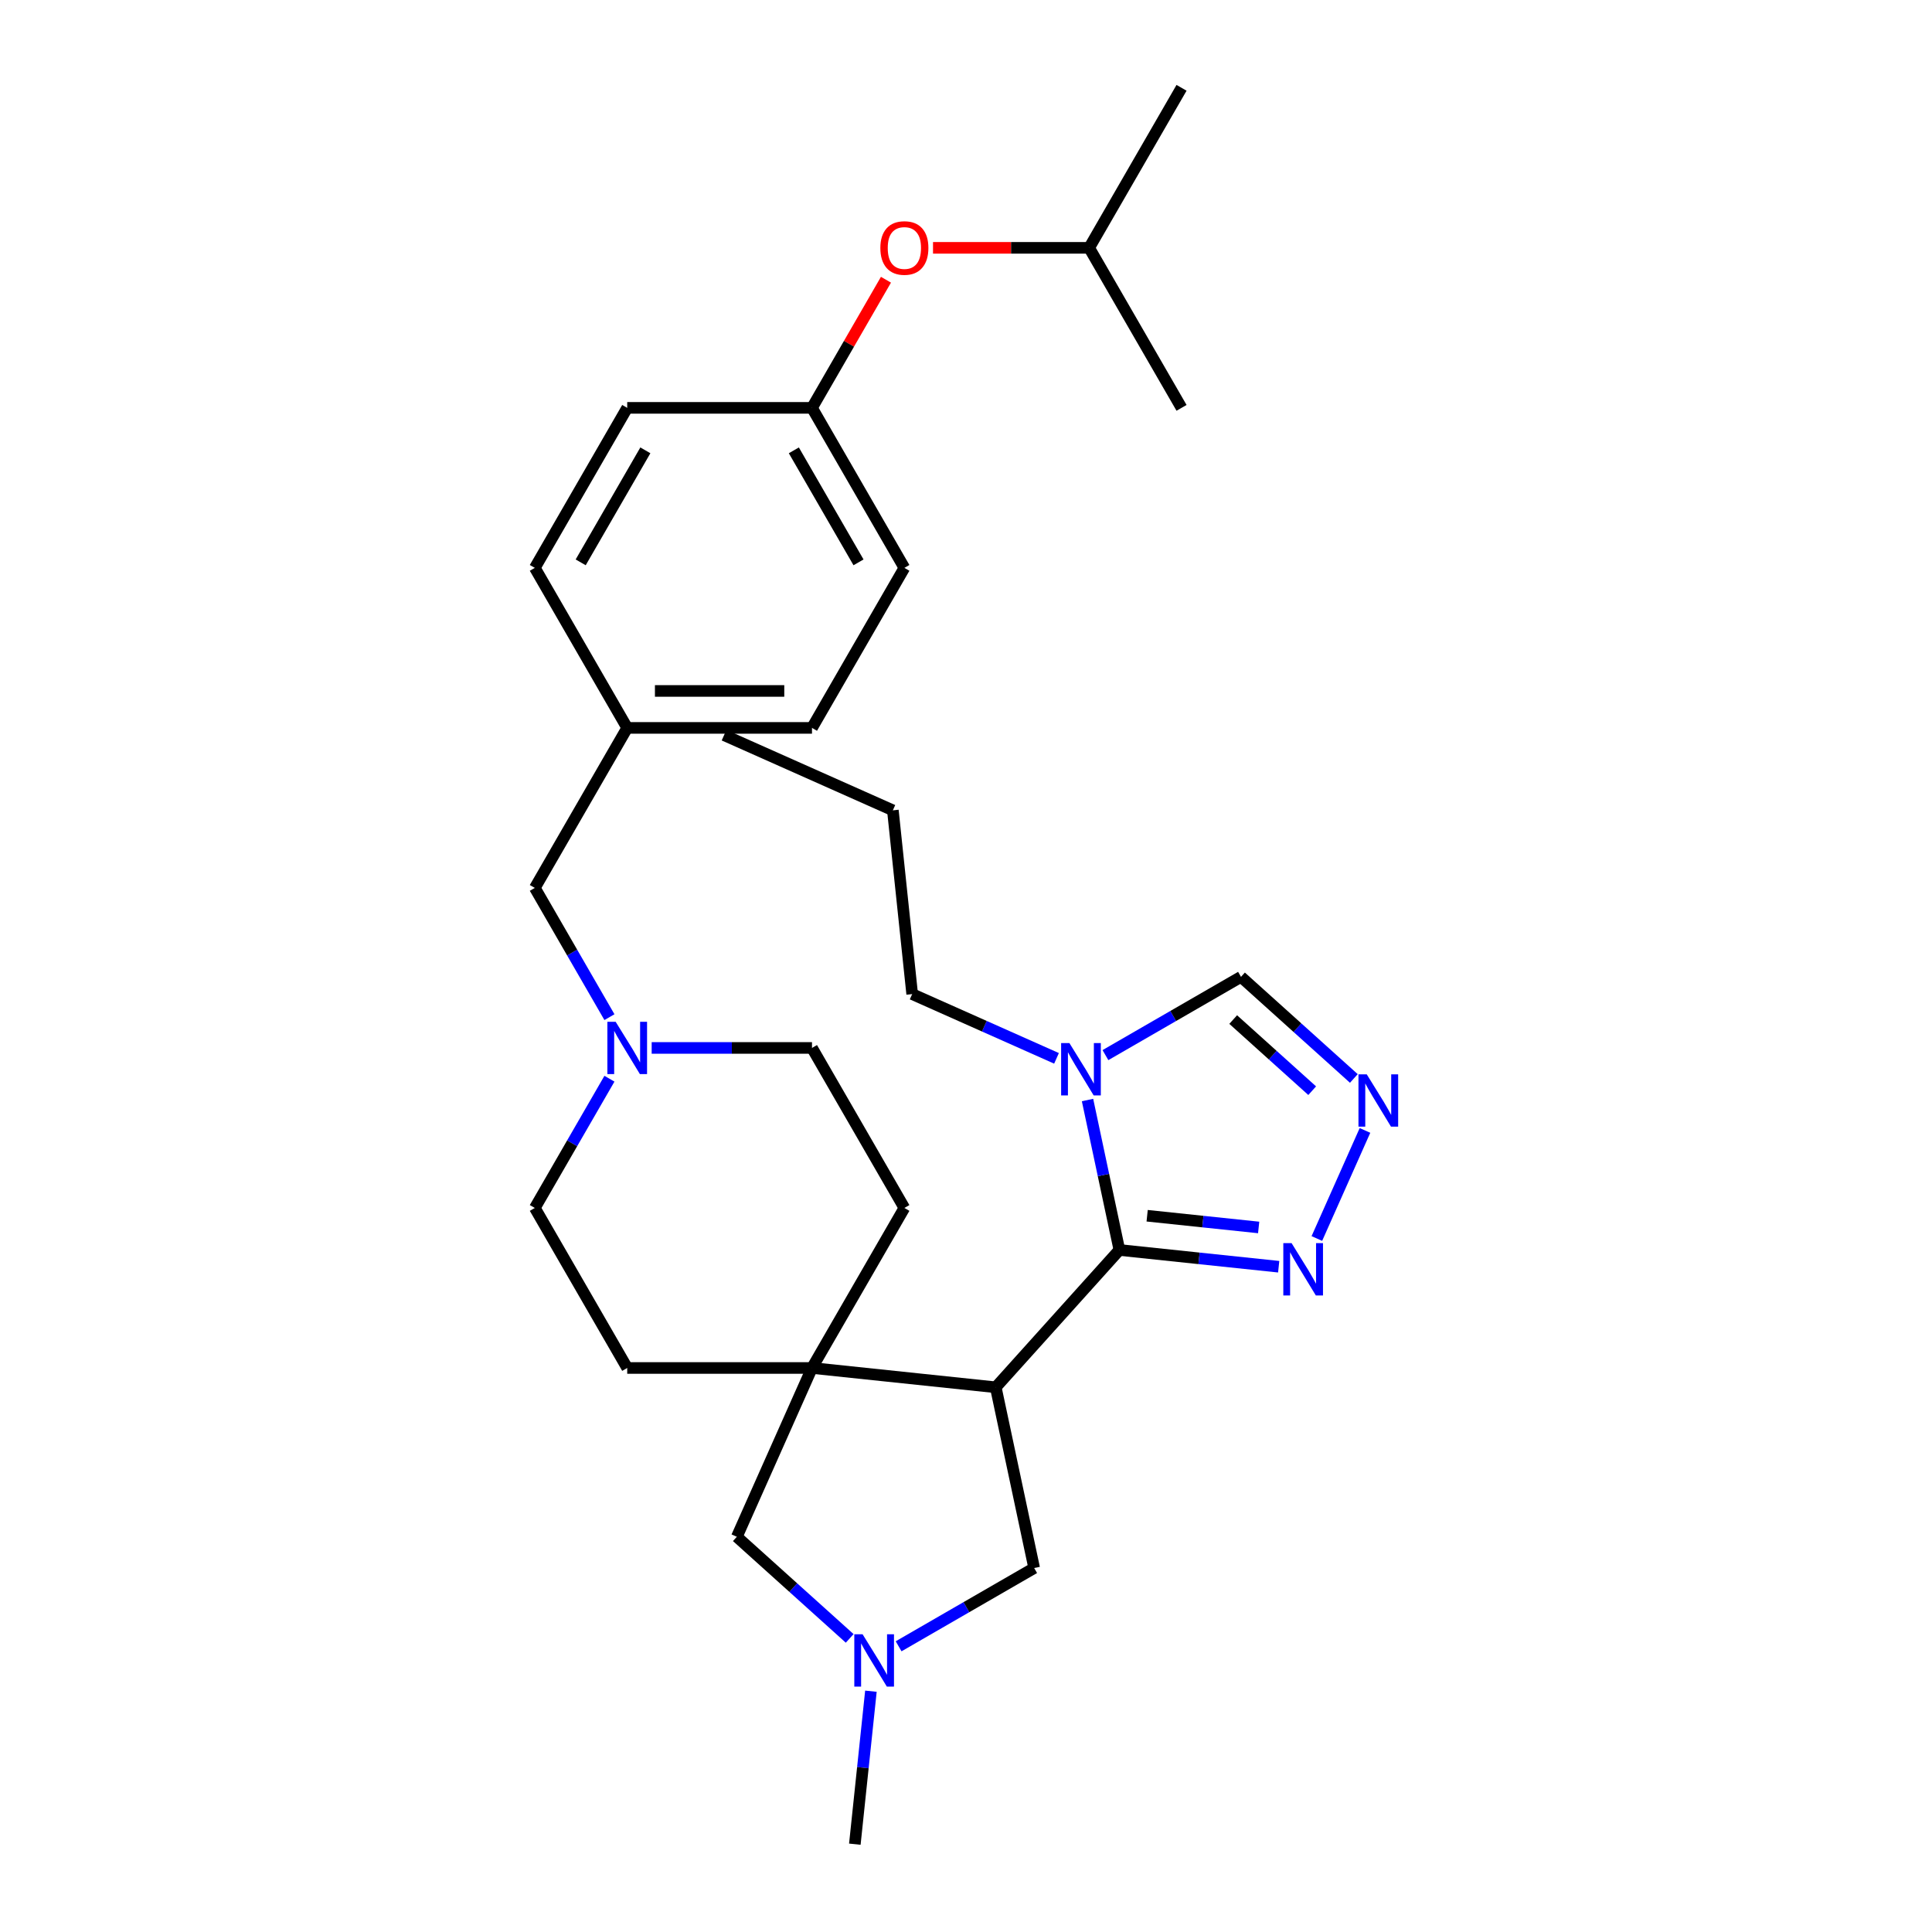 <?xml version='1.0' encoding='iso-8859-1'?>
<svg version='1.1' baseProfile='full'
              xmlns='http://www.w3.org/2000/svg'
                      xmlns:rdkit='http://www.rdkit.org/xml'
                      xmlns:xlink='http://www.w3.org/1999/xlink'
                  xml:space='preserve'
width='1000px' height='1000px' viewBox='0 0 1000 1000'>
<!-- END OF HEADER -->
<rect style='opacity:1.0;fill:#FFFFFF;stroke:none' width='1000' height='1000' x='0' y='0'> </rect>
<path class='bond-0' d='M 579.395,646.987 L 515.4,718.061' style='fill:none;fill-rule:evenodd;stroke:#000000;stroke-width:6px;stroke-linecap:butt;stroke-linejoin:miter;stroke-opacity:1' />
<path class='bond-2' d='M 579.395,646.987 L 571.146,608.179' style='fill:none;fill-rule:evenodd;stroke:#000000;stroke-width:6px;stroke-linecap:butt;stroke-linejoin:miter;stroke-opacity:1' />
<path class='bond-2' d='M 571.146,608.179 L 562.898,569.371' style='fill:none;fill-rule:evenodd;stroke:#0000FF;stroke-width:6px;stroke-linecap:butt;stroke-linejoin:miter;stroke-opacity:1' />
<path class='bond-3' d='M 579.395,646.987 L 620.622,651.32' style='fill:none;fill-rule:evenodd;stroke:#000000;stroke-width:6px;stroke-linecap:butt;stroke-linejoin:miter;stroke-opacity:1' />
<path class='bond-3' d='M 620.622,651.32 L 661.848,655.653' style='fill:none;fill-rule:evenodd;stroke:#0000FF;stroke-width:6px;stroke-linecap:butt;stroke-linejoin:miter;stroke-opacity:1' />
<path class='bond-3' d='M 593.763,629.264 L 622.621,632.297' style='fill:none;fill-rule:evenodd;stroke:#000000;stroke-width:6px;stroke-linecap:butt;stroke-linejoin:miter;stroke-opacity:1' />
<path class='bond-3' d='M 622.621,632.297 L 651.48,635.33' style='fill:none;fill-rule:evenodd;stroke:#0000FF;stroke-width:6px;stroke-linecap:butt;stroke-linejoin:miter;stroke-opacity:1' />
<path class='bond-1' d='M 515.4,718.061 L 420.285,708.064' style='fill:none;fill-rule:evenodd;stroke:#000000;stroke-width:6px;stroke-linecap:butt;stroke-linejoin:miter;stroke-opacity:1' />
<path class='bond-7' d='M 515.4,718.061 L 535.285,811.61' style='fill:none;fill-rule:evenodd;stroke:#000000;stroke-width:6px;stroke-linecap:butt;stroke-linejoin:miter;stroke-opacity:1' />
<path class='bond-9' d='M 420.285,708.064 L 381.385,795.435' style='fill:none;fill-rule:evenodd;stroke:#000000;stroke-width:6px;stroke-linecap:butt;stroke-linejoin:miter;stroke-opacity:1' />
<path class='bond-10' d='M 420.285,708.064 L 468.104,625.238' style='fill:none;fill-rule:evenodd;stroke:#000000;stroke-width:6px;stroke-linecap:butt;stroke-linejoin:miter;stroke-opacity:1' />
<path class='bond-11' d='M 420.285,708.064 L 324.645,708.064' style='fill:none;fill-rule:evenodd;stroke:#000000;stroke-width:6px;stroke-linecap:butt;stroke-linejoin:miter;stroke-opacity:1' />
<path class='bond-6' d='M 572.173,546.127 L 607.255,525.872' style='fill:none;fill-rule:evenodd;stroke:#0000FF;stroke-width:6px;stroke-linecap:butt;stroke-linejoin:miter;stroke-opacity:1' />
<path class='bond-6' d='M 607.255,525.872 L 642.337,505.618' style='fill:none;fill-rule:evenodd;stroke:#000000;stroke-width:6px;stroke-linecap:butt;stroke-linejoin:miter;stroke-opacity:1' />
<path class='bond-18' d='M 546.848,547.8 L 509.494,531.169' style='fill:none;fill-rule:evenodd;stroke:#0000FF;stroke-width:6px;stroke-linecap:butt;stroke-linejoin:miter;stroke-opacity:1' />
<path class='bond-18' d='M 509.494,531.169 L 472.14,514.537' style='fill:none;fill-rule:evenodd;stroke:#000000;stroke-width:6px;stroke-linecap:butt;stroke-linejoin:miter;stroke-opacity:1' />
<path class='bond-4' d='M 681.605,641.05 L 706.511,585.11' style='fill:none;fill-rule:evenodd;stroke:#0000FF;stroke-width:6px;stroke-linecap:butt;stroke-linejoin:miter;stroke-opacity:1' />
<path class='bond-29' d='M 700.748,558.211 L 671.543,531.915' style='fill:none;fill-rule:evenodd;stroke:#0000FF;stroke-width:6px;stroke-linecap:butt;stroke-linejoin:miter;stroke-opacity:1' />
<path class='bond-29' d='M 671.543,531.915 L 642.337,505.618' style='fill:none;fill-rule:evenodd;stroke:#000000;stroke-width:6px;stroke-linecap:butt;stroke-linejoin:miter;stroke-opacity:1' />
<path class='bond-29' d='M 679.187,564.537 L 658.744,546.129' style='fill:none;fill-rule:evenodd;stroke:#0000FF;stroke-width:6px;stroke-linecap:butt;stroke-linejoin:miter;stroke-opacity:1' />
<path class='bond-29' d='M 658.744,546.129 L 638.3,527.722' style='fill:none;fill-rule:evenodd;stroke:#000000;stroke-width:6px;stroke-linecap:butt;stroke-linejoin:miter;stroke-opacity:1' />
<path class='bond-5' d='M 465.121,852.119 L 500.203,831.865' style='fill:none;fill-rule:evenodd;stroke:#0000FF;stroke-width:6px;stroke-linecap:butt;stroke-linejoin:miter;stroke-opacity:1' />
<path class='bond-5' d='M 500.203,831.865 L 535.285,811.61' style='fill:none;fill-rule:evenodd;stroke:#000000;stroke-width:6px;stroke-linecap:butt;stroke-linejoin:miter;stroke-opacity:1' />
<path class='bond-23' d='M 450.784,875.363 L 446.623,914.954' style='fill:none;fill-rule:evenodd;stroke:#0000FF;stroke-width:6px;stroke-linecap:butt;stroke-linejoin:miter;stroke-opacity:1' />
<path class='bond-23' d='M 446.623,914.954 L 442.461,954.545' style='fill:none;fill-rule:evenodd;stroke:#000000;stroke-width:6px;stroke-linecap:butt;stroke-linejoin:miter;stroke-opacity:1' />
<path class='bond-30' d='M 439.796,848.028 L 410.59,821.732' style='fill:none;fill-rule:evenodd;stroke:#0000FF;stroke-width:6px;stroke-linecap:butt;stroke-linejoin:miter;stroke-opacity:1' />
<path class='bond-30' d='M 410.59,821.732 L 381.385,795.435' style='fill:none;fill-rule:evenodd;stroke:#000000;stroke-width:6px;stroke-linecap:butt;stroke-linejoin:miter;stroke-opacity:1' />
<path class='bond-8' d='M 315.446,558.345 L 296.136,591.791' style='fill:none;fill-rule:evenodd;stroke:#0000FF;stroke-width:6px;stroke-linecap:butt;stroke-linejoin:miter;stroke-opacity:1' />
<path class='bond-8' d='M 296.136,591.791 L 276.825,625.238' style='fill:none;fill-rule:evenodd;stroke:#000000;stroke-width:6px;stroke-linecap:butt;stroke-linejoin:miter;stroke-opacity:1' />
<path class='bond-12' d='M 315.446,526.478 L 296.136,493.032' style='fill:none;fill-rule:evenodd;stroke:#0000FF;stroke-width:6px;stroke-linecap:butt;stroke-linejoin:miter;stroke-opacity:1' />
<path class='bond-12' d='M 296.136,493.032 L 276.825,459.585' style='fill:none;fill-rule:evenodd;stroke:#000000;stroke-width:6px;stroke-linecap:butt;stroke-linejoin:miter;stroke-opacity:1' />
<path class='bond-31' d='M 337.308,542.411 L 378.796,542.411' style='fill:none;fill-rule:evenodd;stroke:#0000FF;stroke-width:6px;stroke-linecap:butt;stroke-linejoin:miter;stroke-opacity:1' />
<path class='bond-31' d='M 378.796,542.411 L 420.285,542.411' style='fill:none;fill-rule:evenodd;stroke:#000000;stroke-width:6px;stroke-linecap:butt;stroke-linejoin:miter;stroke-opacity:1' />
<path class='bond-13' d='M 468.104,625.238 L 420.285,542.411' style='fill:none;fill-rule:evenodd;stroke:#000000;stroke-width:6px;stroke-linecap:butt;stroke-linejoin:miter;stroke-opacity:1' />
<path class='bond-14' d='M 324.645,708.064 L 276.825,625.238' style='fill:none;fill-rule:evenodd;stroke:#000000;stroke-width:6px;stroke-linecap:butt;stroke-linejoin:miter;stroke-opacity:1' />
<path class='bond-17' d='M 276.825,459.585 L 324.645,376.759' style='fill:none;fill-rule:evenodd;stroke:#000000;stroke-width:6px;stroke-linecap:butt;stroke-linejoin:miter;stroke-opacity:1' />
<path class='bond-15' d='M 458.574,144.788 L 439.429,177.947' style='fill:none;fill-rule:evenodd;stroke:#FF0000;stroke-width:6px;stroke-linecap:butt;stroke-linejoin:miter;stroke-opacity:1' />
<path class='bond-15' d='M 439.429,177.947 L 420.285,211.107' style='fill:none;fill-rule:evenodd;stroke:#000000;stroke-width:6px;stroke-linecap:butt;stroke-linejoin:miter;stroke-opacity:1' />
<path class='bond-24' d='M 482.928,128.281 L 523.336,128.281' style='fill:none;fill-rule:evenodd;stroke:#FF0000;stroke-width:6px;stroke-linecap:butt;stroke-linejoin:miter;stroke-opacity:1' />
<path class='bond-24' d='M 523.336,128.281 L 563.744,128.281' style='fill:none;fill-rule:evenodd;stroke:#000000;stroke-width:6px;stroke-linecap:butt;stroke-linejoin:miter;stroke-opacity:1' />
<path class='bond-16' d='M 420.285,211.107 L 468.104,293.933' style='fill:none;fill-rule:evenodd;stroke:#000000;stroke-width:6px;stroke-linecap:butt;stroke-linejoin:miter;stroke-opacity:1' />
<path class='bond-16' d='M 410.892,233.095 L 444.366,291.073' style='fill:none;fill-rule:evenodd;stroke:#000000;stroke-width:6px;stroke-linecap:butt;stroke-linejoin:miter;stroke-opacity:1' />
<path class='bond-32' d='M 420.285,211.107 L 324.645,211.107' style='fill:none;fill-rule:evenodd;stroke:#000000;stroke-width:6px;stroke-linecap:butt;stroke-linejoin:miter;stroke-opacity:1' />
<path class='bond-21' d='M 324.645,376.759 L 276.825,293.933' style='fill:none;fill-rule:evenodd;stroke:#000000;stroke-width:6px;stroke-linecap:butt;stroke-linejoin:miter;stroke-opacity:1' />
<path class='bond-22' d='M 324.645,376.759 L 420.285,376.759' style='fill:none;fill-rule:evenodd;stroke:#000000;stroke-width:6px;stroke-linecap:butt;stroke-linejoin:miter;stroke-opacity:1' />
<path class='bond-22' d='M 338.991,357.631 L 405.939,357.631' style='fill:none;fill-rule:evenodd;stroke:#000000;stroke-width:6px;stroke-linecap:butt;stroke-linejoin:miter;stroke-opacity:1' />
<path class='bond-25' d='M 472.14,514.537 L 462.143,419.422' style='fill:none;fill-rule:evenodd;stroke:#000000;stroke-width:6px;stroke-linecap:butt;stroke-linejoin:miter;stroke-opacity:1' />
<path class='bond-19' d='M 324.645,211.107 L 276.825,293.933' style='fill:none;fill-rule:evenodd;stroke:#000000;stroke-width:6px;stroke-linecap:butt;stroke-linejoin:miter;stroke-opacity:1' />
<path class='bond-19' d='M 334.037,233.095 L 300.564,291.073' style='fill:none;fill-rule:evenodd;stroke:#000000;stroke-width:6px;stroke-linecap:butt;stroke-linejoin:miter;stroke-opacity:1' />
<path class='bond-20' d='M 468.104,293.933 L 420.285,376.759' style='fill:none;fill-rule:evenodd;stroke:#000000;stroke-width:6px;stroke-linecap:butt;stroke-linejoin:miter;stroke-opacity:1' />
<path class='bond-26' d='M 563.744,128.281 L 611.563,45.455' style='fill:none;fill-rule:evenodd;stroke:#000000;stroke-width:6px;stroke-linecap:butt;stroke-linejoin:miter;stroke-opacity:1' />
<path class='bond-27' d='M 563.744,128.281 L 611.563,211.107' style='fill:none;fill-rule:evenodd;stroke:#000000;stroke-width:6px;stroke-linecap:butt;stroke-linejoin:miter;stroke-opacity:1' />
<path class='bond-28' d='M 462.143,419.422 L 374.772,380.522' style='fill:none;fill-rule:evenodd;stroke:#000000;stroke-width:6px;stroke-linecap:butt;stroke-linejoin:miter;stroke-opacity:1' />
<path  class='atom-3' d='M 553.524 539.895
L 562.399 554.241
Q 563.279 555.656, 564.694 558.219
Q 566.11 560.783, 566.186 560.936
L 566.186 539.895
L 569.782 539.895
L 569.782 566.98
L 566.072 566.98
L 556.546 551.295
Q 555.437 549.459, 554.251 547.355
Q 553.103 545.251, 552.759 544.6
L 552.759 566.98
L 549.239 566.98
L 549.239 539.895
L 553.524 539.895
' fill='#0000FF'/>
<path  class='atom-4' d='M 668.524 643.441
L 677.399 657.787
Q 678.279 659.203, 679.694 661.766
Q 681.11 664.329, 681.186 664.482
L 681.186 643.441
L 684.782 643.441
L 684.782 670.526
L 681.072 670.526
L 671.546 654.842
Q 670.437 653.005, 669.251 650.901
Q 668.103 648.797, 667.759 648.147
L 667.759 670.526
L 664.239 670.526
L 664.239 643.441
L 668.524 643.441
' fill='#0000FF'/>
<path  class='atom-5' d='M 707.424 556.07
L 716.299 570.416
Q 717.179 571.832, 718.595 574.395
Q 720.01 576.958, 720.086 577.111
L 720.086 556.07
L 723.683 556.07
L 723.683 583.156
L 719.972 583.156
L 710.446 567.471
Q 709.337 565.634, 708.151 563.53
Q 707.003 561.426, 706.659 560.776
L 706.659 583.156
L 703.139 583.156
L 703.139 556.07
L 707.424 556.07
' fill='#0000FF'/>
<path  class='atom-6' d='M 446.471 845.887
L 455.347 860.233
Q 456.227 861.649, 457.642 864.212
Q 459.058 866.775, 459.134 866.928
L 459.134 845.887
L 462.73 845.887
L 462.73 872.973
L 459.019 872.973
L 449.494 857.288
Q 448.384 855.451, 447.198 853.347
Q 446.051 851.243, 445.706 850.593
L 445.706 872.973
L 442.187 872.973
L 442.187 845.887
L 446.471 845.887
' fill='#0000FF'/>
<path  class='atom-9' d='M 318.658 528.869
L 327.534 543.215
Q 328.413 544.63, 329.829 547.193
Q 331.244 549.757, 331.321 549.91
L 331.321 528.869
L 334.917 528.869
L 334.917 555.954
L 331.206 555.954
L 321.68 540.269
Q 320.571 538.433, 319.385 536.329
Q 318.237 534.225, 317.893 533.574
L 317.893 555.954
L 314.374 555.954
L 314.374 528.869
L 318.658 528.869
' fill='#0000FF'/>
<path  class='atom-16' d='M 455.671 128.357
Q 455.671 121.854, 458.885 118.219
Q 462.098 114.585, 468.104 114.585
Q 474.11 114.585, 477.324 118.219
Q 480.537 121.854, 480.537 128.357
Q 480.537 134.937, 477.286 138.686
Q 474.034 142.397, 468.104 142.397
Q 462.136 142.397, 458.885 138.686
Q 455.671 134.975, 455.671 128.357
M 468.104 139.337
Q 472.236 139.337, 474.455 136.582
Q 476.712 133.79, 476.712 128.357
Q 476.712 123.04, 474.455 120.362
Q 472.236 117.646, 468.104 117.646
Q 463.973 117.646, 461.716 120.324
Q 459.497 123.001, 459.497 128.357
Q 459.497 133.828, 461.716 136.582
Q 463.973 139.337, 468.104 139.337
' fill='#FF0000'/>
</svg>

